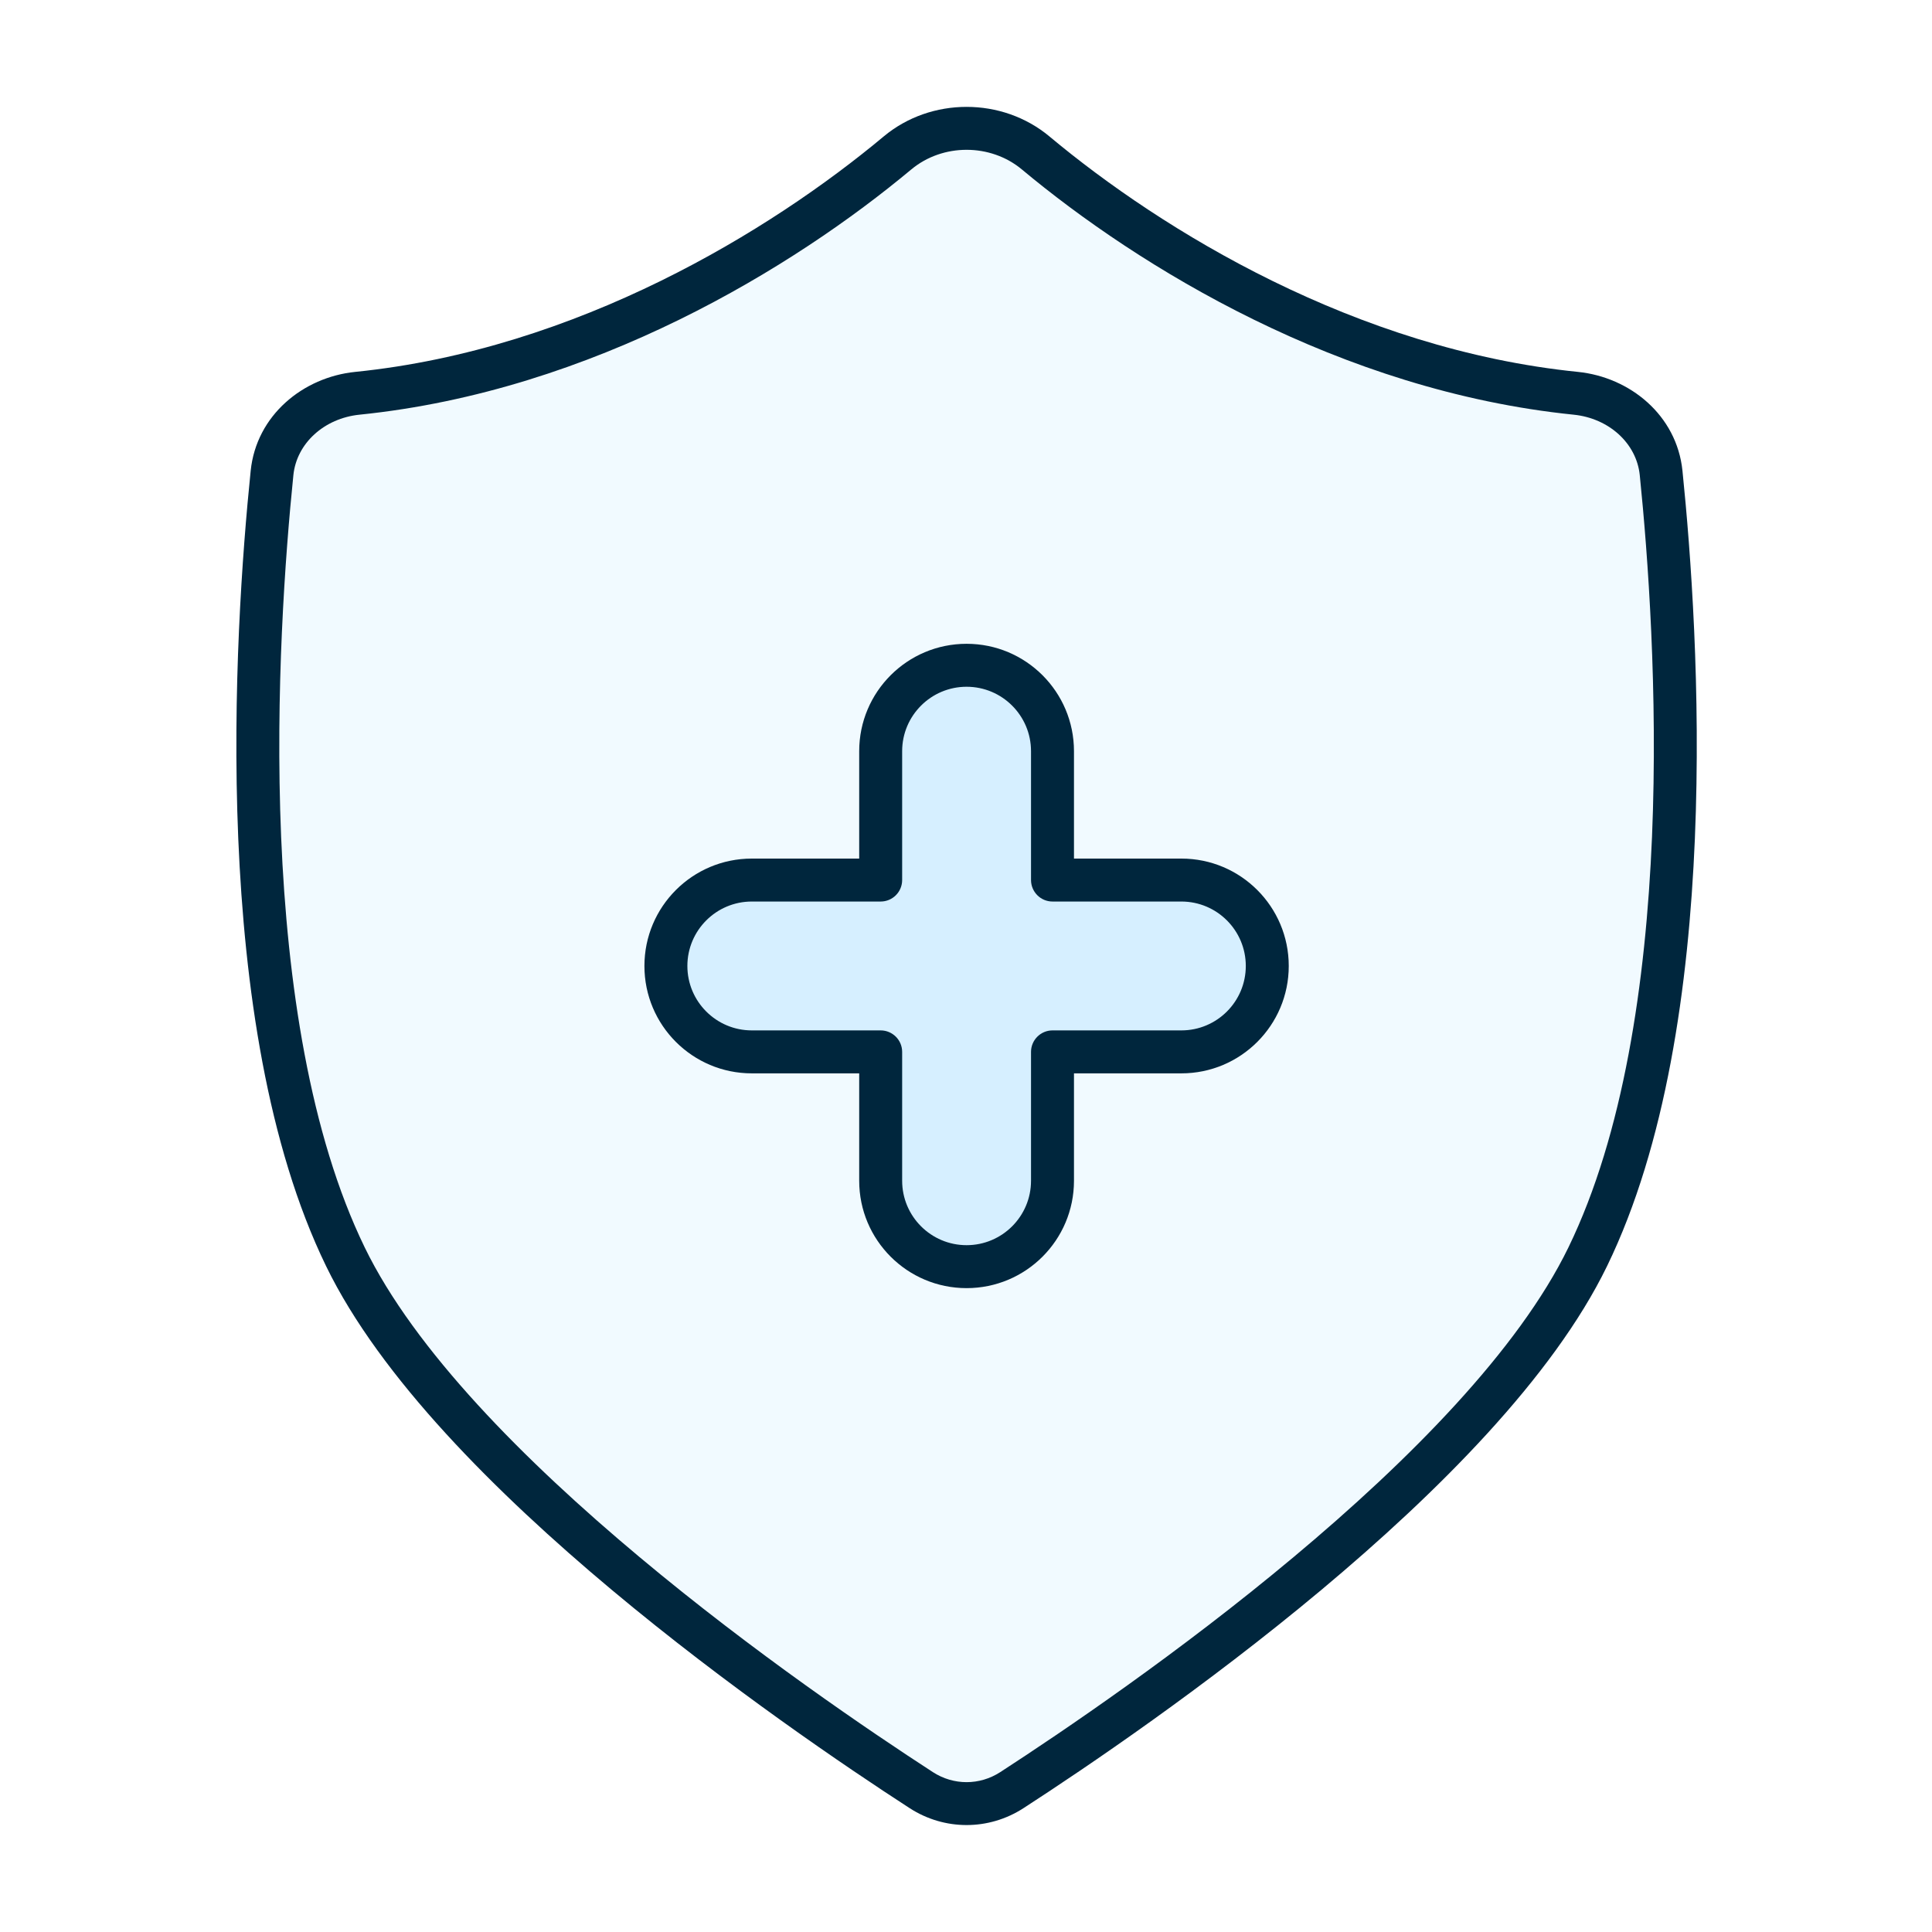 <svg width="940" height="940" viewBox="0 0 940 940" fill="none" xmlns="http://www.w3.org/2000/svg">
<rect width="940" height="940" fill="white"/>
<path d="M124 312L140 205.5L320 147L399.5 105.5L451.5 62H485L570 120.5L675 169.5L761.5 189.5L803 205.5L817.5 396L793.5 569L712.5 698L522 852.5L459.5 877.5L310.5 770L206.5 667.5L154.5 590L131 485L124 312Z" fill="#F1FAFF" stroke="black"/>
<path d="M347 428.5H430.5V354L446 335.5L480.5 323L507 348.5L514 428.5L597.5 434.5L618 477.5L585 507.5L514 514L507 578.5L493.5 609L468 618.5L435 589.5L430.5 514L357 507.5L332 489L327 460.5L347 428.5Z" fill="#D6EFFF" stroke="black"/>
<path fill-rule="evenodd" clip-rule="evenodd" d="M470.285 313.236C441.425 313.236 418.036 336.625 418.036 365.485V417.734H365.787C336.927 417.734 313.538 441.124 313.538 469.984C313.538 498.843 336.927 522.233 365.787 522.233H418.036V574.482C418.036 603.342 441.425 626.731 470.285 626.731C499.145 626.731 522.535 603.342 522.535 574.482V522.233H574.784C603.644 522.233 627.033 498.843 627.033 469.984C627.033 441.124 603.644 417.734 574.784 417.734H522.535V365.485C522.535 336.625 499.145 313.236 470.285 313.236ZM438.936 365.485C438.936 348.178 452.978 334.136 470.285 334.136C487.593 334.136 501.635 348.178 501.635 365.485V428.184C501.635 433.94 506.329 438.634 512.085 438.634H574.784C592.091 438.634 606.133 452.676 606.133 469.984C606.133 487.291 592.091 501.333 574.784 501.333H512.085C506.329 501.333 501.635 506.027 501.635 511.783V574.482C501.635 591.79 487.593 605.832 470.285 605.832C452.978 605.832 438.936 591.79 438.936 574.482V511.783C438.936 506.027 434.242 501.333 428.486 501.333H365.787C348.479 501.333 334.437 487.291 334.437 469.984C334.437 452.676 348.479 438.634 365.787 438.634H428.486C431.262 438.634 433.915 437.532 435.874 435.573C437.834 433.613 438.936 430.96 438.936 428.184V365.485Z" fill="#00263D"/>
<path fill-rule="evenodd" clip-rule="evenodd" d="M510.57 66.358C487.588 47.214 452.973 47.214 429.992 66.358C375.007 112.28 280.803 170.003 172.83 180.941C147.522 183.512 124.744 202.004 121.969 229.027C117.887 268.867 112.907 336.181 115.927 408.067C118.948 479.706 129.969 557.021 158.665 616.037C184.994 670.245 241.366 726.448 297.613 773.516C354.19 820.826 411.987 859.931 442.562 879.73C459.502 890.71 481.054 890.71 497.995 879.73C528.568 859.933 586.365 820.827 642.943 773.516C699.192 726.451 755.557 670.245 781.891 616.037C810.587 557.012 821.608 479.701 824.629 408.067C827.65 336.184 822.67 268.875 818.588 229.027C815.812 202.004 793.034 183.512 767.727 180.941C659.762 170.001 565.539 112.282 510.564 66.358H510.57ZM443.381 82.441C458.647 69.706 481.914 69.706 497.181 82.441C553.961 129.833 652.004 190.197 765.646 201.761C782.831 203.516 796.22 215.68 797.812 231.151C801.813 270.42 806.711 336.677 803.772 407.214C800.792 477.954 789.893 551.796 763.115 606.902C738.868 656.824 685.517 710.669 629.514 757.484C573.876 804.059 516.856 842.634 486.647 862.226C476.606 868.717 463.952 868.717 453.91 862.226C423.703 842.633 366.679 804.058 311.043 757.484C255.038 710.663 201.685 656.826 177.441 606.902C150.664 551.795 139.764 477.951 136.784 407.214C133.845 336.677 138.744 270.425 142.744 231.151C144.336 215.68 157.725 203.517 174.911 201.761C288.553 190.209 386.607 129.837 443.376 82.441H443.381Z" fill="#00263D"/>
</svg>
